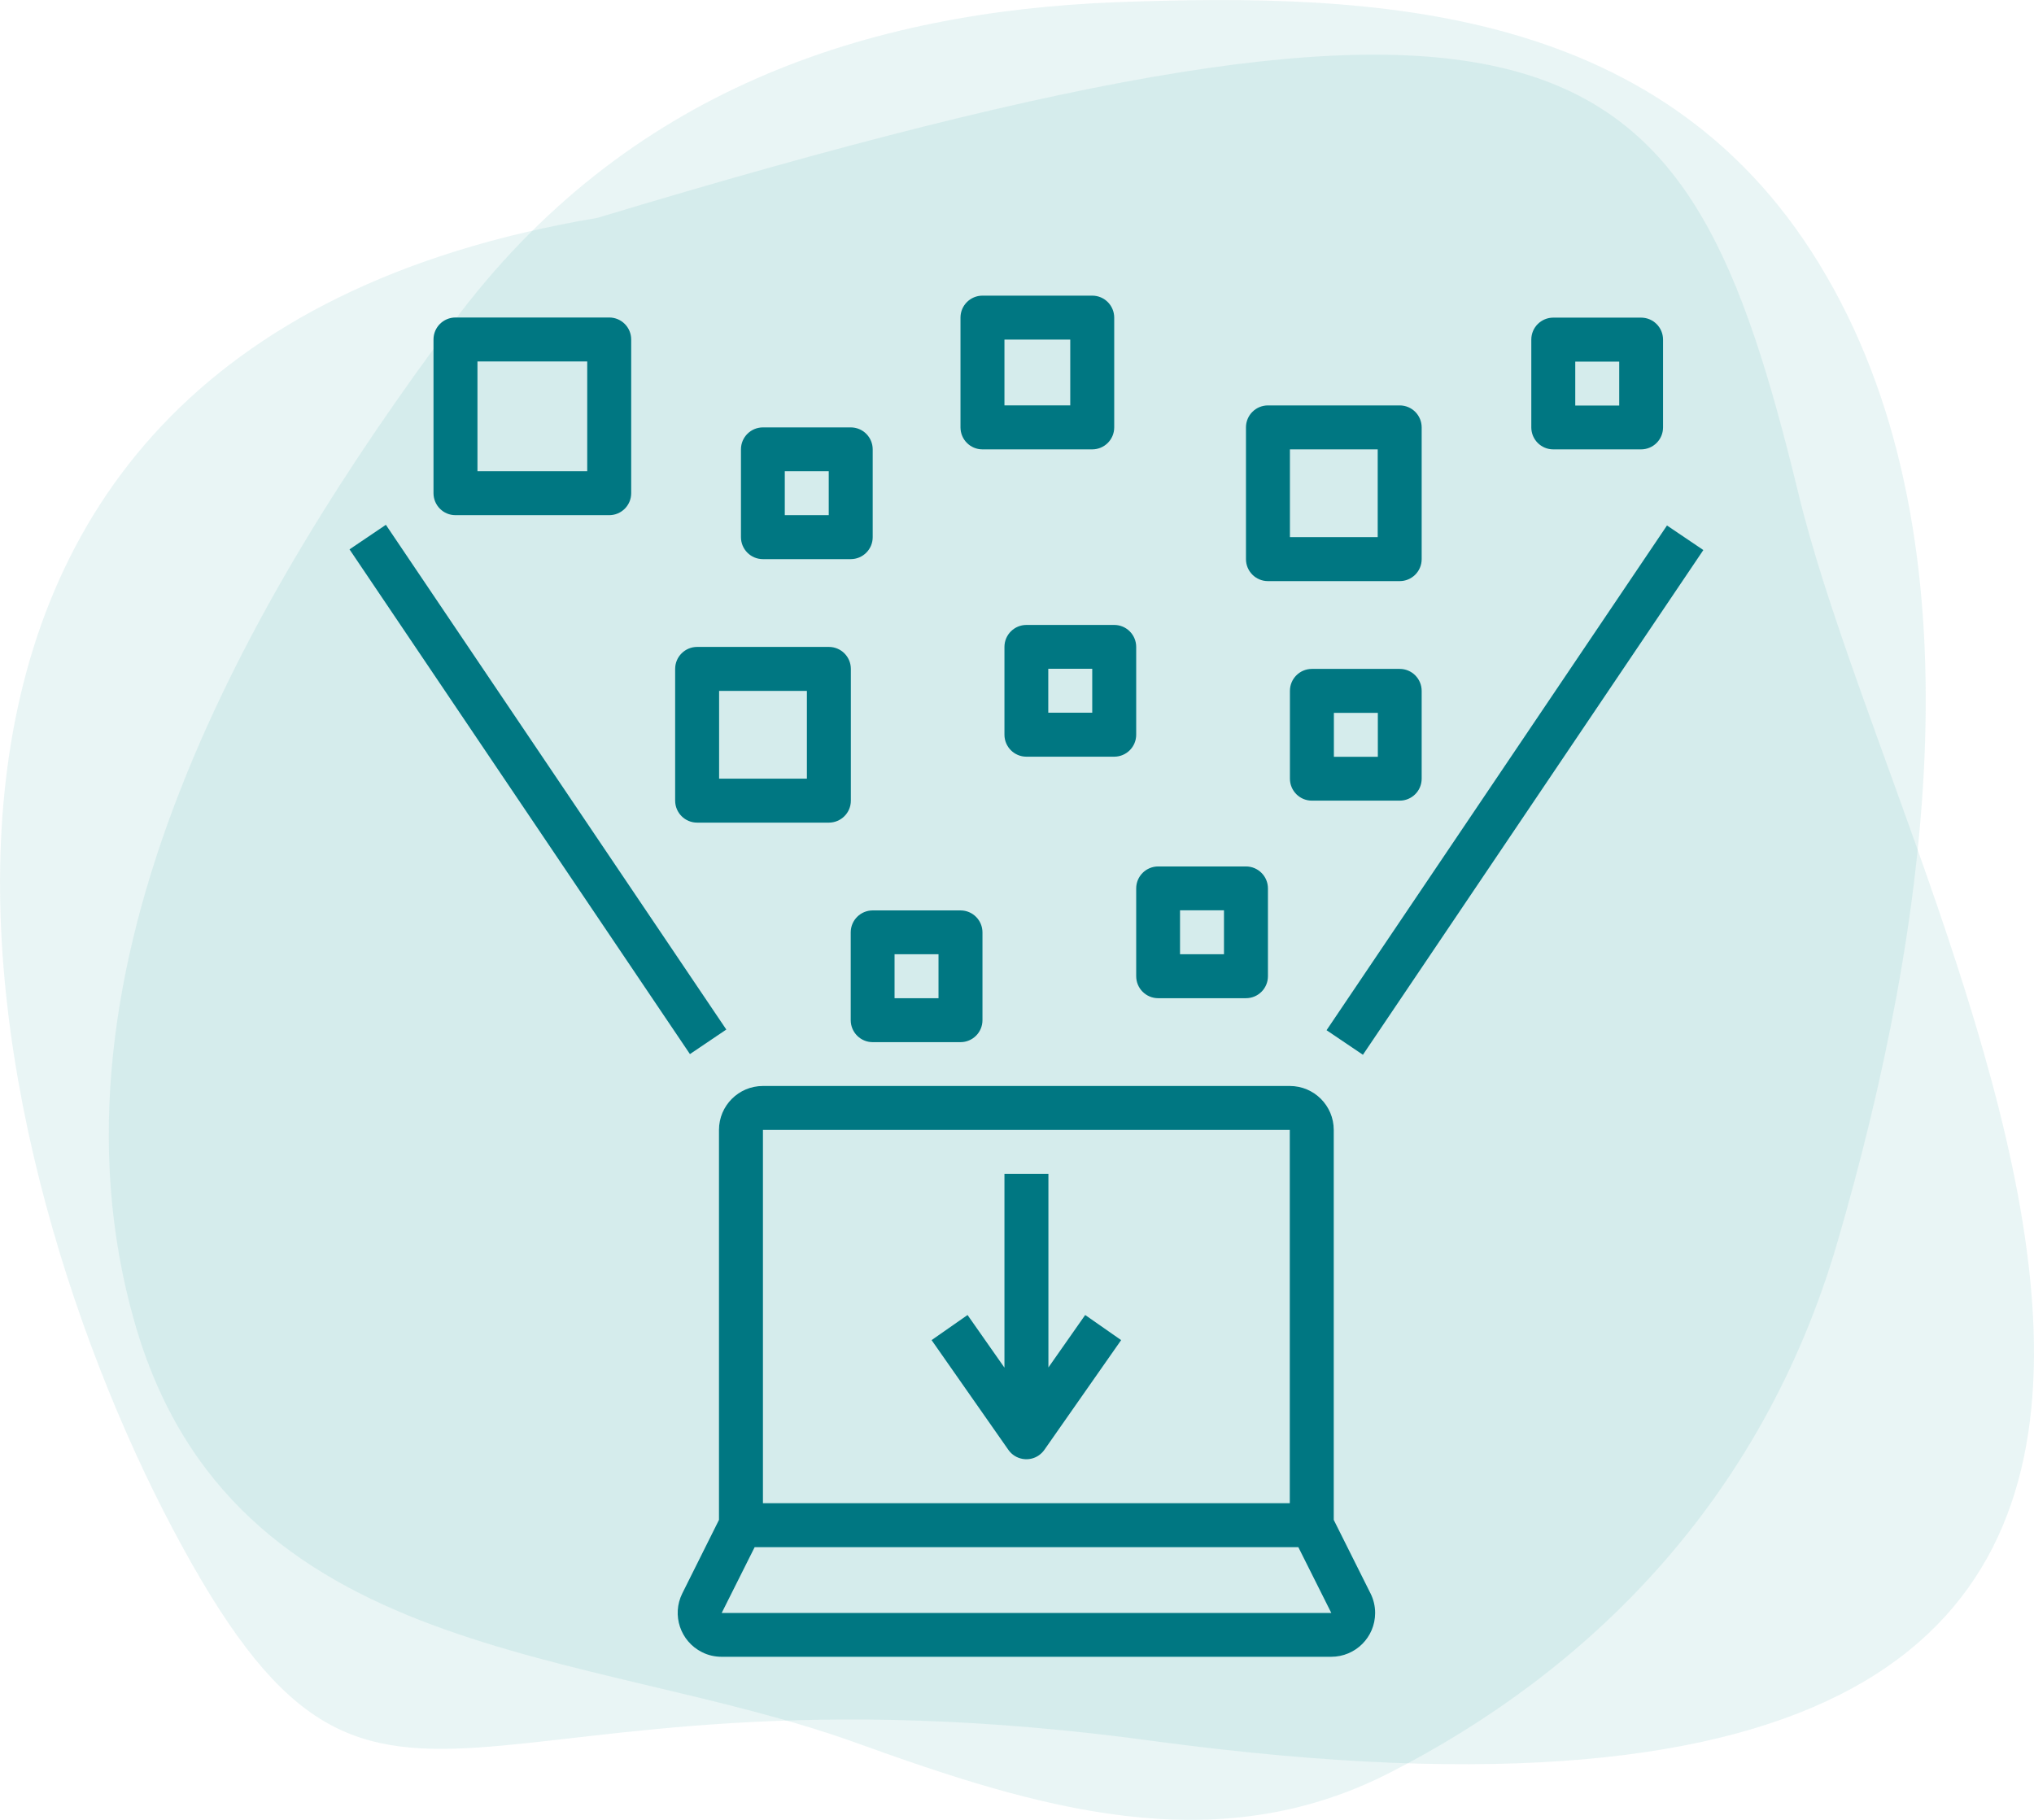 <?xml version="1.0" encoding="UTF-8"?><svg id="Ebene_2" xmlns="http://www.w3.org/2000/svg" viewBox="0 0 149.91 134.13"><defs><style>.cls-1{fill:#007782;}.cls-2{fill-rule:evenodd;}.cls-2,.cls-3{fill:#239c96;isolation:isolate;opacity:.1;}</style></defs><g id="Ebene_1-2"><path class="cls-3" d="m85.32,128.36c101.2,13.5,55.3-58.3,47.2-92.1C124.32,2.56,115.92-5.64,44.02,16.06-15.48,26.06-2.28,84.26,12.72,112.66c15.5,29.3,20.3,8.5,72.6,15.7Z"/><path class="cls-2" d="m82.32.16c19.1-.7,40.7.1,52.3,20.2,11.5,19.8,7.6,47.9.8,71.2-5.6,19.2-18.5,31.7-33,39.1-12.9,6.6-26,2.6-39.3-2.2-19.7-7.1-46-5.8-53.2-31-7.5-26.2,8.6-53.7,23.4-73.6C46.12,6.56,64.02.86,82.32.16Z"/><path class="cls-1" d="m56.23,80.04c-1.79,0-3.24,1.45-3.24,3.24v28.74l-2.7,5.41c-.8,1.6-.15,3.54,1.45,4.34.45.23.95.34,1.45.34h44.92c1.79,0,3.24-1.44,3.24-3.23,0-.51-.12-1.01-.35-1.46l-2.7-5.4v-28.74c0-1.79-1.45-3.24-3.24-3.24h-38.83Zm0,3.24h38.83v27.51h-38.83v-27.51Zm41.89,35.6h-44.93l2.43-4.85h40.07l2.43,4.85Z"/><path class="cls-1" d="m77.27,100.8v-14.28h-3.24v14.28l-2.72-3.88-2.65,1.85,5.66,8.09c.51.73,1.52.91,2.25.4.15-.11.29-.24.4-.4l5.66-8.09-2.65-1.85-2.72,3.88Z"/><path class="cls-1" d="m25.76,40.49l2.68-1.81,25.09,37.2-2.68,1.81-25.09-37.2Z"/><path class="cls-1" d="m97.77,75.93l25.09-37.2,2.68,1.81-25.09,37.2-2.68-1.81Z"/><path class="cls-1" d="m64.32,67.1c-.89,0-1.62.72-1.62,1.62v6.47c0,.89.72,1.62,1.62,1.62h6.47c.89,0,1.62-.72,1.62-1.62v-6.47c0-.89-.72-1.62-1.62-1.62h-6.47Zm4.85,6.47h-3.24v-3.24h3.24v3.24Z"/><path class="cls-1" d="m85.36,63.86c-.89,0-1.62.72-1.62,1.62v6.47c0,.89.72,1.62,1.62,1.62h6.47c.89,0,1.62-.72,1.62-1.62v-6.47c0-.89-.72-1.62-1.62-1.62h-6.47Zm4.85,6.47h-3.24v-3.24h3.24v3.24Z"/><path class="cls-1" d="m83.74,47.68c0-.89-.72-1.62-1.62-1.62h-6.47c-.89,0-1.62.72-1.62,1.62v6.47c0,.89.72,1.62,1.62,1.62h6.47c.89,0,1.62-.72,1.62-1.62v-6.47Zm-3.24,4.85h-3.24v-3.24h3.24v3.24Z"/><path class="cls-1" d="m62.7,31.5h-6.47c-.89,0-1.62.72-1.62,1.62v6.47c0,.89.72,1.62,1.62,1.62h6.47c.89,0,1.62-.72,1.62-1.62v-6.47c0-.89-.72-1.62-1.62-1.62Zm-1.62,6.47h-3.24v-3.24h3.24v3.24Z"/><path class="cls-1" d="m120.95,33.12c.89,0,1.62-.72,1.62-1.62v-6.47c0-.89-.72-1.62-1.62-1.62h-6.47c-.89,0-1.62.72-1.62,1.62v6.47c0,.89.72,1.62,1.62,1.62h6.47Zm-4.85-6.47h3.24v3.24h-3.24v-3.24Z"/><path class="cls-1" d="m103.16,59.01c.89,0,1.62-.72,1.62-1.62v-6.47c0-.89-.72-1.62-1.62-1.62h-6.47c-.89,0-1.62.72-1.62,1.62v6.47c0,.89.72,1.62,1.62,1.62h6.47Zm-4.85-6.47h3.24v3.24h-3.24v-3.24Z"/><path class="cls-1" d="m80.5,21.79h-8.09c-.89,0-1.62.72-1.62,1.62v8.09c0,.89.72,1.62,1.62,1.62h8.09c.89,0,1.62-.72,1.62-1.62v-8.09c0-.89-.72-1.62-1.62-1.62Zm-1.62,8.09h-4.85v-4.85h4.85v4.85Z"/><path class="cls-1" d="m44.9,37.97c.89,0,1.62-.72,1.62-1.62v-11.33c0-.89-.72-1.62-1.62-1.62h-11.33c-.89,0-1.62.72-1.62,1.62v11.33c0,.89.72,1.62,1.62,1.62h11.33Zm-9.71-11.33h8.09v8.09h-8.09v-8.09Z"/><path class="cls-1" d="m49.76,49.3v9.71c0,.89.72,1.62,1.62,1.62h9.71c.89,0,1.62-.72,1.62-1.62v-9.71c0-.89-.72-1.62-1.62-1.62h-9.71c-.89,0-1.62.72-1.62,1.62Zm3.24,1.62h6.47v6.47h-6.47v-6.47Z"/><path class="cls-1" d="m103.16,29.88h-9.71c-.89,0-1.62.72-1.62,1.62v9.71c0,.89.72,1.62,1.62,1.62h9.71c.89,0,1.62-.72,1.62-1.62v-9.71c0-.89-.72-1.62-1.62-1.62Zm-1.62,9.71h-6.47v-6.47h6.47v6.47Z"/></g></svg>